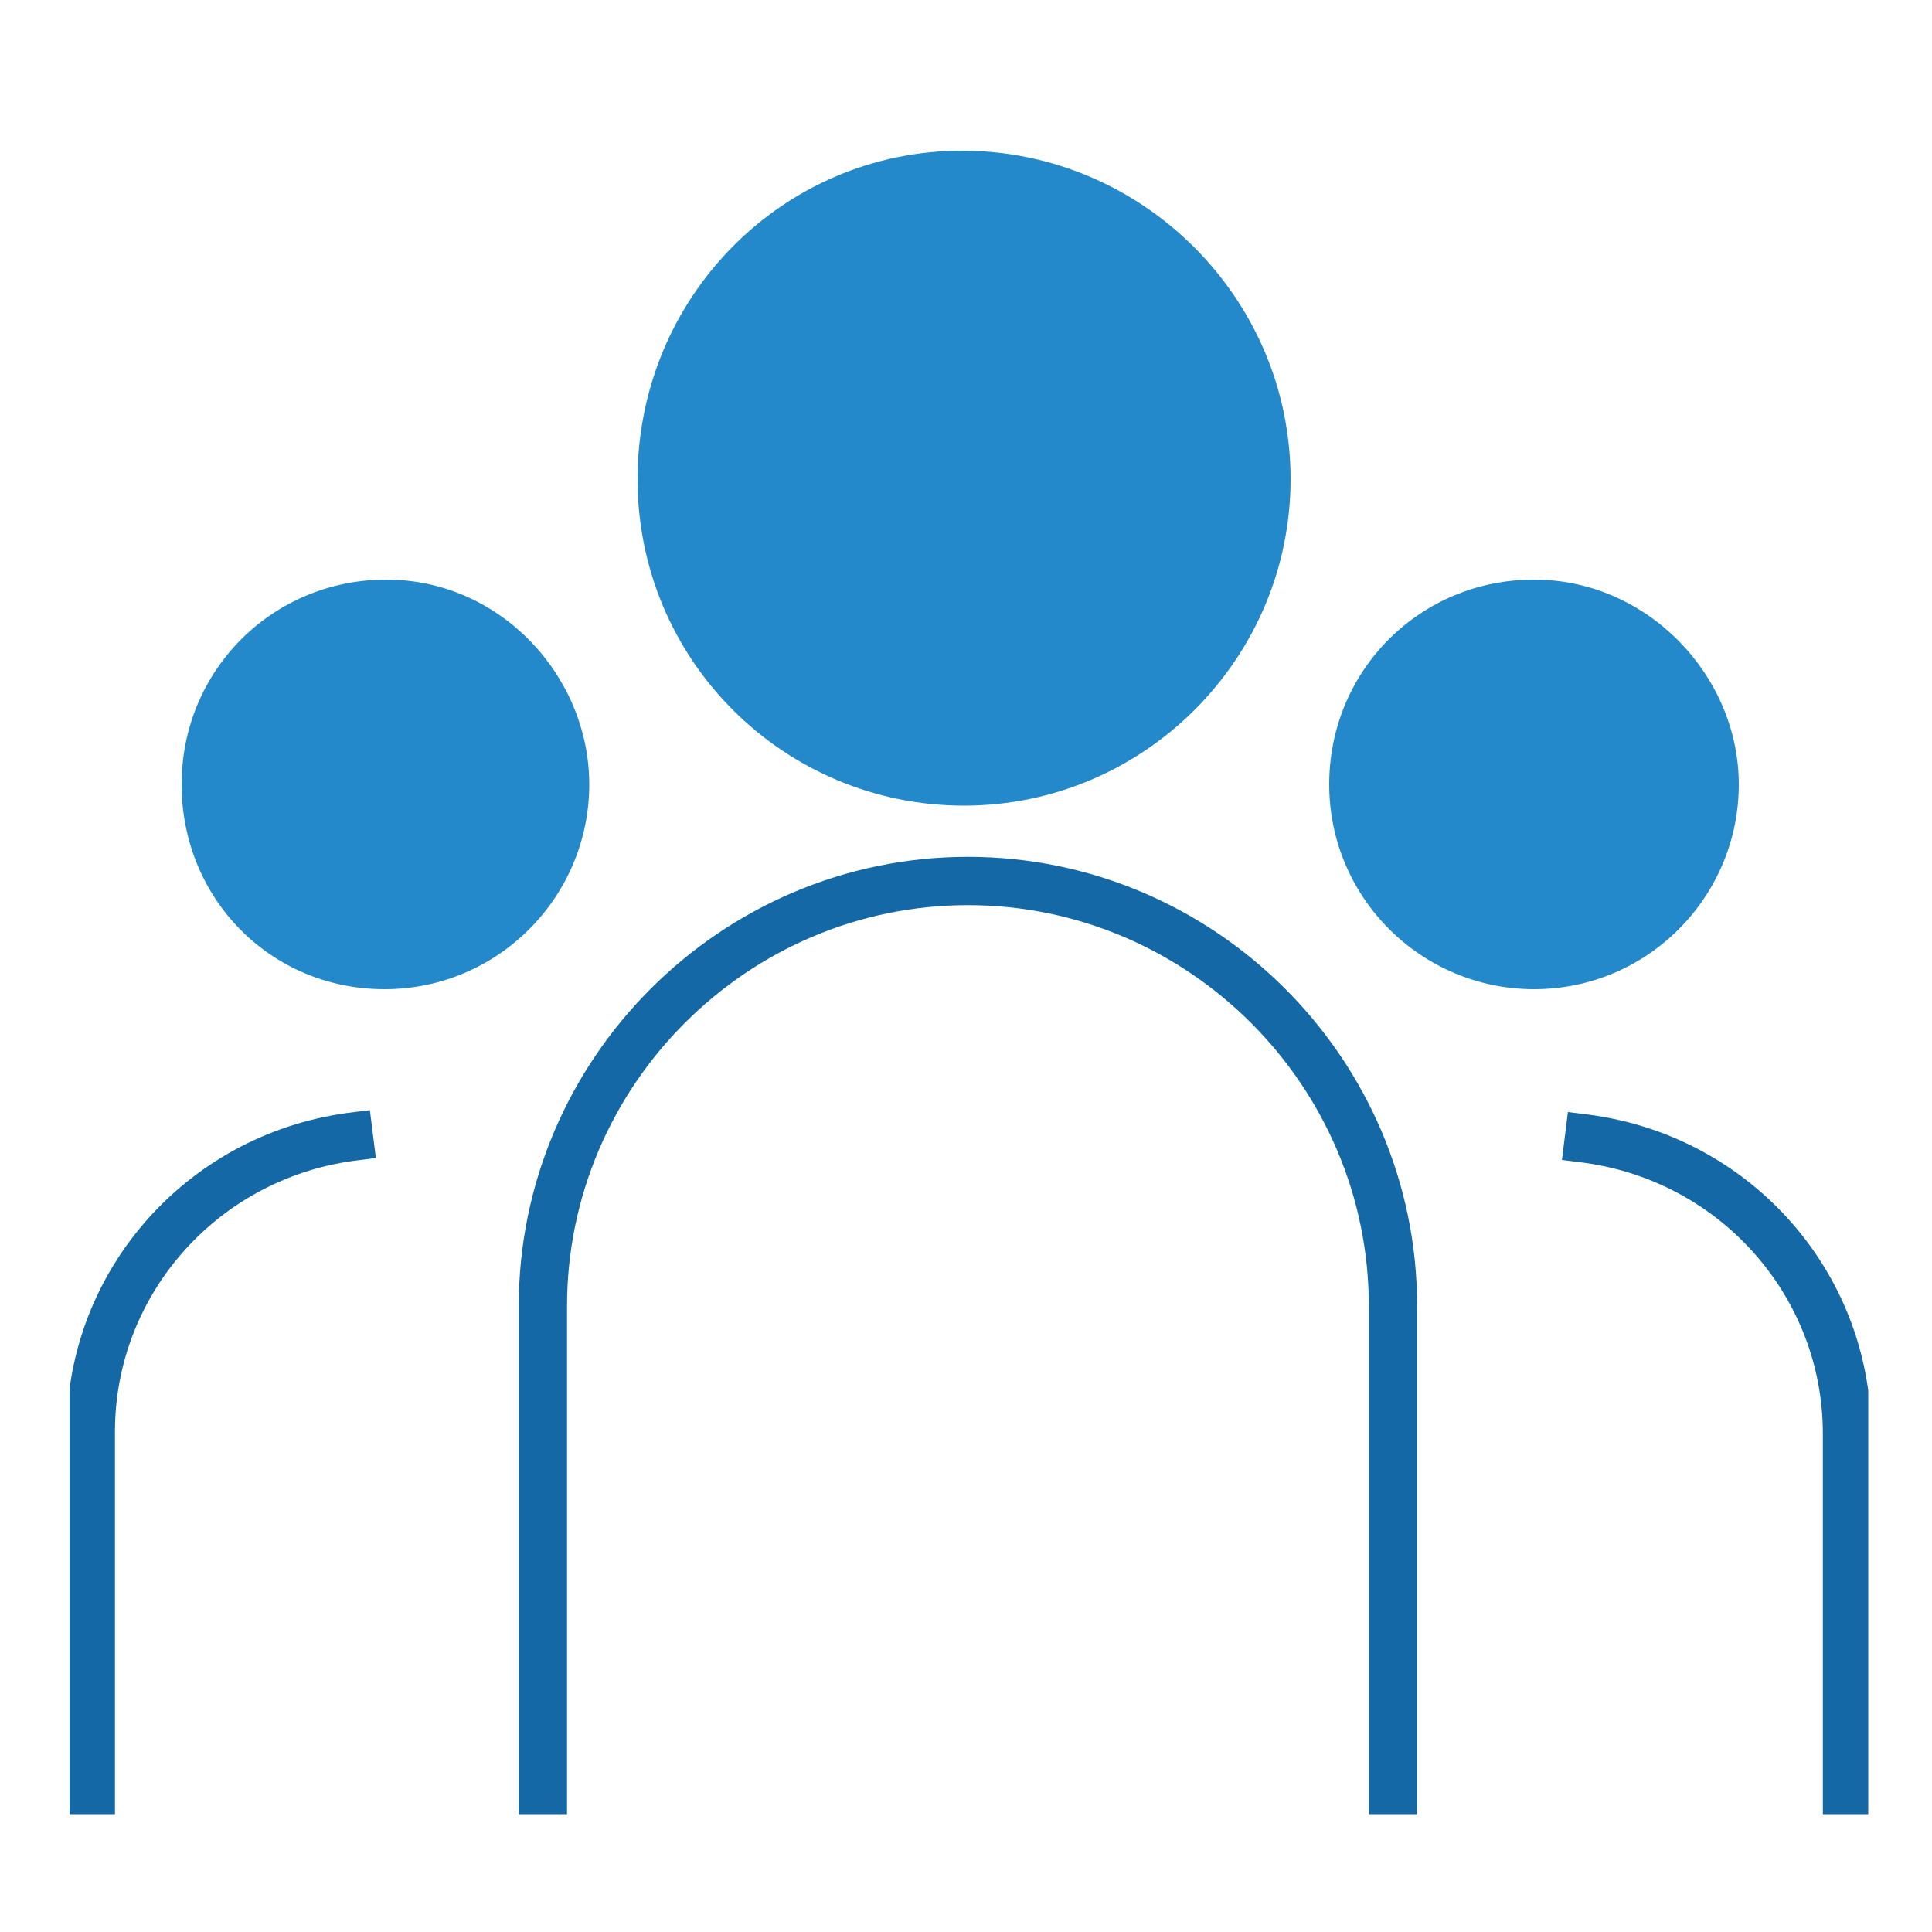 <?xml version="1.0" encoding="utf-8"?>
<!-- Generator: Adobe Illustrator 27.3.1, SVG Export Plug-In . SVG Version: 6.00 Build 0)  -->
<svg version="1.1" id="グループ_685" xmlns="http://www.w3.org/2000/svg" xmlns:xlink="http://www.w3.org/1999/xlink" x="0px"
	 y="0px" viewBox="0 0 100 100" style="enable-background:new 0 0 100 100;" xml:space="preserve">
<style type="text/css">
	.st0{clip-path:url(#SVGID_00000081626125595600081950000004971590819242702981_);}
	.st1{fill:#2389CA;}
	.st2{fill:none;stroke:#1568A6;stroke-width:2.5;stroke-miterlimit:10;}
	.st3{clip-path:url(#SVGID_00000078007638662272803630000002895323230721030808_);}
</style>
<g>
	<g>
		<g>
			<g>
				<g>
					<g>
						<defs>
							<rect id="SVGID_1_" x="3.6" y="5.9" width="92.7" height="88"/>
						</defs>
						<clipPath id="SVGID_00000121259385705739593810000010002324118947770525_">
							<use xlink:href="#SVGID_1_"  style="overflow:visible;"/>
						</clipPath>
						<g id="グループ_684" style="clip-path:url(#SVGID_00000121259385705739593810000010002324118947770525_);">
							<path id="パス_1575" class="st1" d="M66.8,24.8c0,9.3-7.6,16.9-16.9,16.9S33,34.2,33,24.8s7.5-17,16.8-17
								S66.8,15.4,66.8,24.8"/>
							<path id="パス_1576" class="st1" d="M90,40.6c0,5.8-4.7,10.6-10.6,10.6c-5.8,0-10.6-4.7-10.6-10.6S73.5,30,79.4,30
								C85.3,30,90,35,90,40.6"/>
							<path id="パス_1577" class="st1" d="M30.5,40.6c0,5.8-4.7,10.6-10.6,10.6S9.4,46.5,9.4,40.6S14.1,30,20,30
								S30.5,35,30.5,40.6"/>
							<path id="パス_1578" class="st2" d="M72.1,93.9V67.6c0-12.1-9.9-22-22-22s-22,9.9-22,22v26.4"/>
							<path id="パス_1579" class="st2" d="M4.7,93.9V74.1c0-7.8,5.9-14.4,13.8-15.3l0.8-0.1l0,0"/>
						</g>
					</g>
				</g>
			</g>
		</g>
	</g>
</g>
<g>
	<g>
		<g>
			<g>
				<g>
					<g>
						<defs>
							<rect id="SVGID_00000161608730072444723990000006100225809794446471_" x="4" y="5.9" width="92.7" height="88"/>
						</defs>
						<clipPath id="SVGID_00000179644218476964876160000011798316373670205621_">
							<use xlink:href="#SVGID_00000161608730072444723990000006100225809794446471_"  style="overflow:visible;"/>
						</clipPath>
						
							<g id="グループ_684_00000088099812096447198780000009118877090449780356_" style="clip-path:url(#SVGID_00000179644218476964876160000011798316373670205621_);">
							<path id="パス_1579_00000113314013041096876920000006318945190554166967_" class="st2" d="M81,58.8L81,58.8l0.8,0.1
								c7.9,0.9,13.8,7.5,13.8,15.3v19.8"/>
						</g>
					</g>
				</g>
			</g>
		</g>
	</g>
</g>
</svg>
